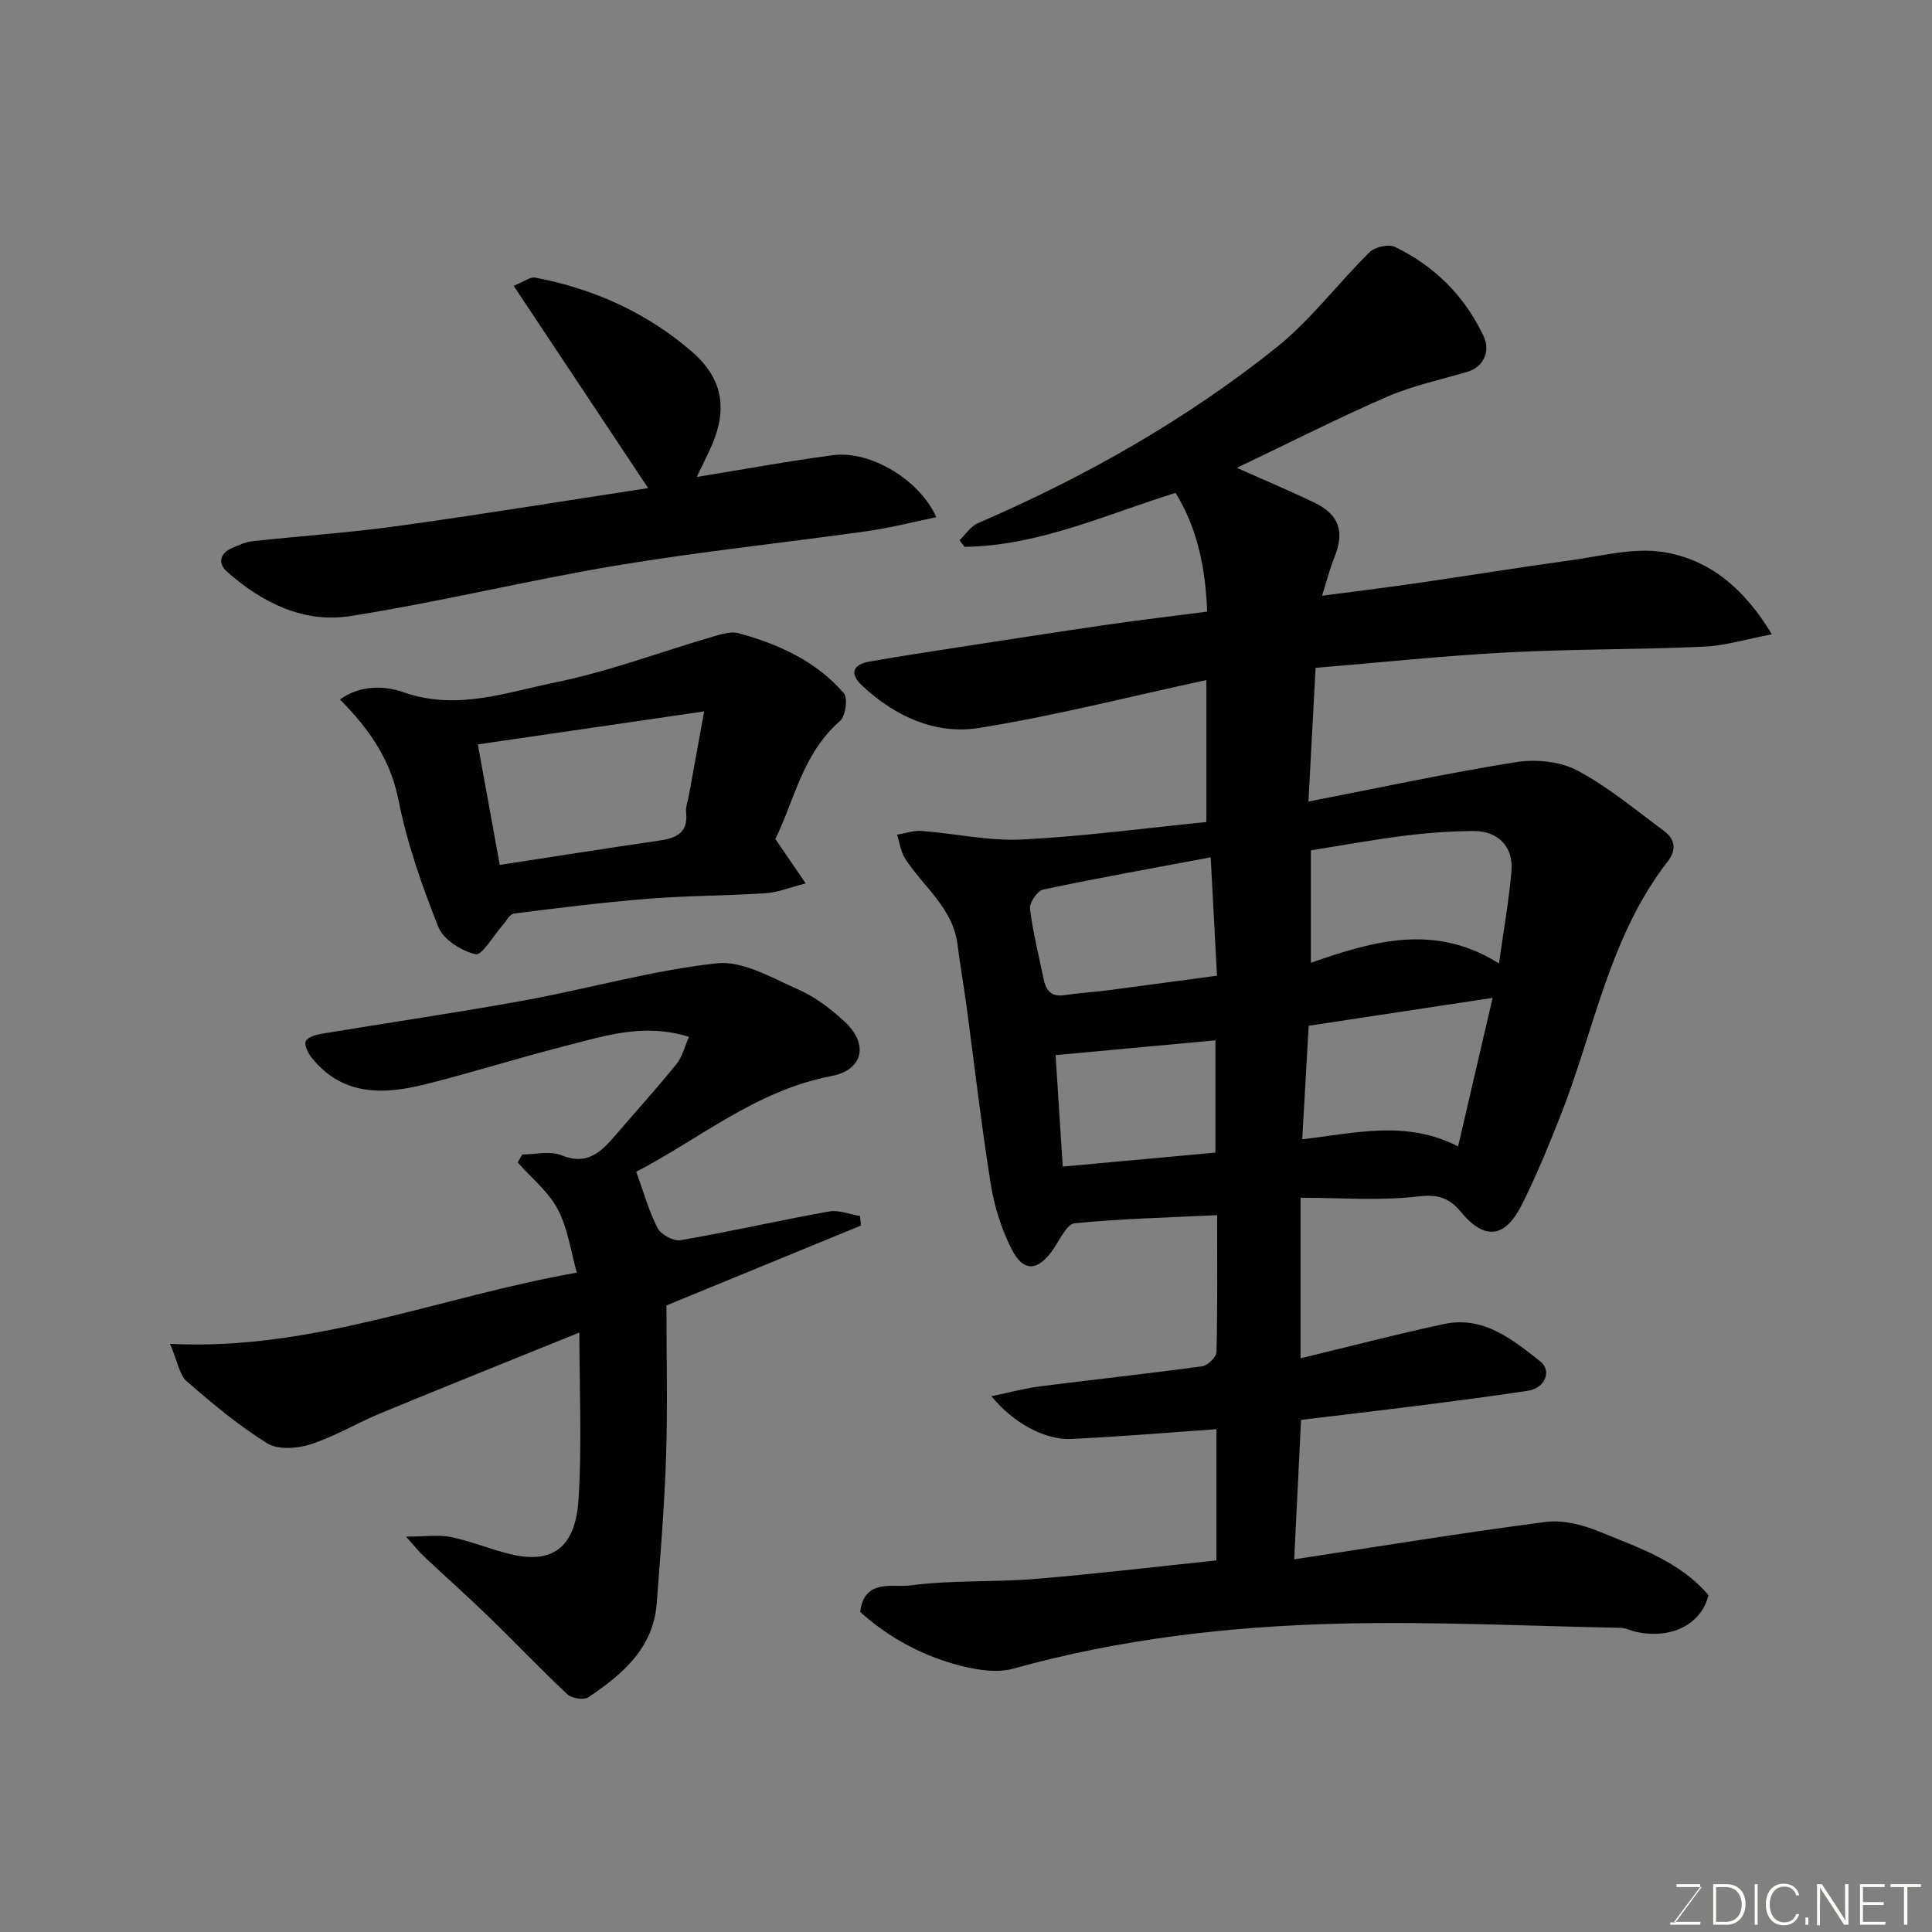 <svg enable-background="new 0 0 400 400" viewBox="0 0 400 400" xmlns="http://www.w3.org/2000/svg"><rect x="0" y="0" width="400" height="400" fill="#808080" stroke="none"/><path d="m205.27 289.07c3.82-.79 6.87-1.63 9.98-2.03 11.21-1.43 22.46-2.64 33.66-4.17 1.14-.16 2.92-1.89 2.95-2.93.23-9.12.13-18.25.13-28.35-10.12.49-19.84.72-29.48 1.67-1.63.16-3.07 3.38-4.4 5.32-3.2 4.67-6.21 4.93-8.72-.07-2.09-4.14-3.54-8.79-4.27-13.38-1.96-12.27-3.37-24.64-5.03-36.96-.57-4.2-1.32-8.38-1.84-12.58-.94-7.58-7.03-11.95-10.82-17.76-.94-1.44-1.16-3.34-1.71-5.02 1.71-.28 3.44-.9 5.12-.77 6.93.53 13.89 2.11 20.76 1.77 12.73-.64 25.4-2.35 38.17-3.62 0-10.07 0-19.49 0-29.39-15.92 3.43-31.41 7.42-47.13 9.92-8.99 1.43-17.34-2.41-24.12-8.74-2.67-2.49-2.04-4.39 1.55-5.02 6.1-1.06 12.22-2.01 18.34-2.95 10.33-1.59 20.67-3.2 31.01-4.7 6.64-.96 13.31-1.75 20.51-2.68-.34-8.65-1.86-16.94-6.53-24.59-14.44 4.48-28.32 10.97-43.71 11.18-.34-.46-.69-.91-1.03-1.37 1.25-1.2 2.29-2.87 3.78-3.52 22.14-9.57 43.04-21.35 61.86-36.42 7.11-5.69 12.7-13.24 19.25-19.69 1.11-1.09 3.95-1.74 5.27-1.1 8.22 3.99 14.44 10.18 18.36 18.51 1.48 3.14-.11 6.38-3.31 7.33-5.59 1.66-11.37 2.88-16.68 5.18-10.15 4.4-20.02 9.43-31.11 14.72 6.24 2.79 11.2 4.86 16.02 7.19 5.21 2.52 6.33 6.04 4.15 11.4-.91 2.23-1.49 4.6-2.53 7.89 7.02-.93 13.44-1.71 19.84-2.64 10.51-1.52 20.99-3.24 31.52-4.68 6.39-.87 13.04-2.69 19.22-1.73 9.5 1.47 16.78 7.43 22.54 17.04-5.31 1-9.68 2.36-14.09 2.56-13.59.61-27.21.47-40.79 1.19-13.13.69-26.22 2.09-39.58 3.19-.48 9.05-.97 18.07-1.48 27.68 14.61-2.84 28.7-5.88 42.91-8.15 4.09-.65 9.12-.2 12.69 1.69 6.43 3.4 12.14 8.21 18.04 12.57 2.27 1.68 2.6 3.91.74 6.3-12.14 15.6-15.21 35.03-22.25 52.78-2.46 6.2-4.99 12.4-7.99 18.36-3.49 6.93-7.75 7.27-12.62 1.37-2.36-2.86-4.68-3.65-8.78-3.16-7.94.94-16.07.27-24.37.27v33.24c10.08-2.43 19.83-4.98 29.67-7.09 8.14-1.75 14.14 3.15 19.91 7.69 2.54 1.99 1 5.58-2.45 6.11-7.43 1.14-14.9 2.1-22.36 3.05-8.24 1.05-16.49 2-24.67 2.99-.47 9.61-.91 18.64-1.42 28.87 17.8-2.7 34.85-5.5 51.98-7.73 3.58-.47 7.69.55 11.12 1.96 8.13 3.34 16.69 6.15 22.67 13.19-1.45 6-7.61 9.15-14.86 7.63-1.11-.23-2.2-.84-3.3-.86-19.43-.38-38.88-1.35-58.29-.87-22.77.56-45.38 3.16-67.47 9.31-3.26.91-7.23.33-10.63-.52-7.85-1.97-14.92-5.67-21.07-11.21.79-7 6.86-5.02 10.34-5.49 8.49-1.14 17.19-.64 25.76-1.34 12.54-1.03 25.03-2.53 37.65-3.84 0-9.61 0-18.57 0-27.17-10.09.7-20.06 1.55-30.04 2.02-5.46.27-12.1-3.35-16.54-8.85zm105.08-89.6c1-7.19 2.07-13.12 2.58-19.09.44-5.1-2.77-8.38-7.97-8.33-4.76.05-9.54.39-14.26.99-6.56.83-13.06 2.02-19.3 3.01v23.29c13.04-4.58 25.7-8.19 38.95.13zm-39.4 12.9c-.45 7.91-.89 15.68-1.34 23.51 10.95-1.27 21.56-4.06 32.27 1.48 2.43-10.44 4.69-20.19 7.15-30.76-12.86 1.95-25.08 3.8-38.08 5.77zm-18.99-10.36c-.45-8.54-.87-16.52-1.3-24.51-11.66 2.19-23.21 4.25-34.68 6.67-1.19.25-2.88 2.72-2.73 3.97.57 4.82 1.81 9.57 2.77 14.35.47 2.34 1.41 3.95 4.25 3.55 3.08-.44 6.19-.64 9.27-1.03 7.4-.98 14.8-1.99 22.42-3zm-33.41 16.44c.49 7.68.99 15.44 1.48 23.08 10.95-1.01 21.34-1.96 31.61-2.9 0-8.04 0-15.74 0-23.24-11.25 1.04-22.17 2.05-33.09 3.06z" fill="#010100"/><path d="m35.2 278.23c29.53 1.49 55.73-9.73 84.22-14.74-1.25-4.42-1.85-9.16-3.94-13.12-1.94-3.67-5.47-6.5-8.3-9.7.31-.55.62-1.1.94-1.65 2.72 0 5.77-.79 8.09.16 5.17 2.12 8.06-.48 10.98-3.87 4.29-4.99 8.71-9.88 12.85-14.99 1.21-1.49 1.68-3.57 2.61-5.65-9.42-2.95-17.56-.16-25.68 1.9-9.76 2.48-19.37 5.56-29.15 7.98-8.59 2.13-17.02 2.3-23.3-5.58-.74-.93-1.56-2.54-1.22-3.38.34-.83 2.05-1.35 3.24-1.55 14.01-2.34 28.07-4.37 42.04-6.92 13.3-2.43 26.42-6.21 39.8-7.68 5.38-.59 11.43 3.02 16.87 5.41 3.51 1.55 6.77 4.03 9.61 6.66 5.05 4.68 3.87 10.02-2.77 11.29-15.62 2.99-27.46 13.13-40.37 19.8 1.56 4.26 2.62 8.17 4.44 11.68.7 1.35 3.31 2.75 4.77 2.49 10.27-1.78 20.45-4.1 30.71-5.95 2.02-.36 4.27.59 6.42.94.07.66.13 1.31.2 1.97-13.68 5.62-27.36 11.25-40.28 16.55 0 10.59.26 20.85-.07 31.09-.33 10.22-1.16 20.44-1.95 30.64-.72 9.27-7.12 14.66-14.11 19.38-.94.64-3.46.26-4.37-.59-5.52-5.17-10.73-10.67-16.16-15.93-4.44-4.31-9.07-8.43-13.58-12.66-.92-.86-1.7-1.87-3.67-4.07 4.01 0 6.78-.43 9.35.1 4.11.85 8.05 2.51 12.15 3.51 8.72 2.13 13.57-1.22 14.21-11.35.73-11.52.17-23.12.17-34.51-13.16 5.33-27.06 10.89-40.89 16.59-4.98 2.05-9.66 4.89-14.75 6.55-2.75.9-6.75 1.17-8.99-.21-5.95-3.69-11.39-8.25-16.69-12.87-1.48-1.31-1.82-3.97-3.43-7.72z" fill="#010100"/><path d="m160.53 173.7c2.31 3.39 4.07 5.96 6.28 9.2-3.33.85-5.77 1.86-8.26 2.03-8.08.53-16.21.5-24.28 1.14-9.31.74-18.59 1.9-27.86 3.07-.9.11-1.64 1.64-2.43 2.53-1.88 2.1-4.19 6.2-5.52 5.89-2.91-.66-6.66-3.01-7.7-5.62-3.4-8.55-6.49-17.38-8.28-26.39-1.66-8.34-6.04-14.61-12.09-20.73 4.51-3.23 9.61-2.75 13.15-1.5 10.97 3.87 21.18.05 31.38-2.02 11.09-2.26 21.82-6.32 32.73-9.51 1.7-.5 3.68-1.12 5.26-.69 8.3 2.27 16.07 5.78 21.8 12.43.87 1.02.35 4.75-.8 5.75-7.76 6.73-9.49 16.57-13.38 24.42zm-14.74-26.41c-16.72 2.44-31.76 4.63-46.86 6.83 1.61 8.85 3.06 16.81 4.54 24.95 11.19-1.72 22.11-3.45 33.06-5.04 3.54-.51 5.98-1.64 5.52-5.85-.12-1.09.34-2.24.55-3.36.98-5.44 1.97-10.87 3.19-17.53z" fill="#010100"/><path d="m134.19 101.06c-9.72-14.62-18.59-27.97-27.84-41.89 2.04-.81 3.4-1.9 4.5-1.69 12.05 2.31 22.99 7.21 32.31 15.25 6.61 5.7 7.63 12.15 3.84 20.31-.86 1.86-1.77 3.69-2.75 5.71 9.63-1.56 18.9-3.28 28.22-4.51 7.76-1.03 18.03 5.18 21.37 12.84-4.81.99-9.46 2.2-14.18 2.87-17.33 2.44-34.75 4.25-52.01 7.13-18.46 3.08-36.69 7.58-55.18 10.48-9.58 1.5-18.21-2.77-25.44-9.17-2-1.77-1.54-3.84 1.08-4.96 1.34-.57 2.73-1.23 4.14-1.38 9.94-1.08 19.94-1.74 29.85-3.11 16.96-2.34 33.86-5.1 52.09-7.88z" fill="#010100"/><g fill="#fbfcfa"><path d="m346.9 398 5.4-7.3h-5.2v-.6h4.9v.6l-5.4 7.2h5.5l-.1.6h-6.2v-.5z"/><path d="m354.7 390.1h2.8c2.3 0 3.9 1.6 3.9 4.1s-1.6 4.3-3.9 4.3h-2.8zm.6 7.8h2c2.2 0 3.3-1.6 3.3-3.6 0-1.8-1-3.6-3.3-3.6h-2z"/><path d="m363.9 390.1v8.4h-.6v-8.4z"/><path d="m372.5 396.3c-.4 1.3-1.4 2.3-3.2 2.3-2.4 0-3.7-1.9-3.7-4.3 0-2.3 1.2-4.3 3.7-4.3 1.8 0 2.9 1 3.2 2.4h-.6c-.4-1.1-1.1-1.8-2.5-1.8-2.1 0-3 1.9-3 3.7s.9 3.7 3 3.7c1.4 0 2.1-.7 2.5-1.7z"/><path d="m373.8 398.5v-1.5h.6v1.5z"/><path d="m376.2 398.5v-8.4h1c1.3 2 4.4 6.6 4.9 7.6-.1-1.2-.1-2.4-.1-3.8v-3.8h.7v8.4h-.9c-1.2-1.9-4.4-6.8-5-7.7.1 1.1 0 2.3 0 3.9v3.9h-.6z"/><path d="m390 394.4h-4.3v3.5h4.7l-.1.6h-5.2v-8.4h5.1v.6h-4.5v3.1h4.3z"/><path d="m394.2 390.7h-2.8v-.6h6.3v.6h-2.8v7.8h-.7z"/></g></svg>